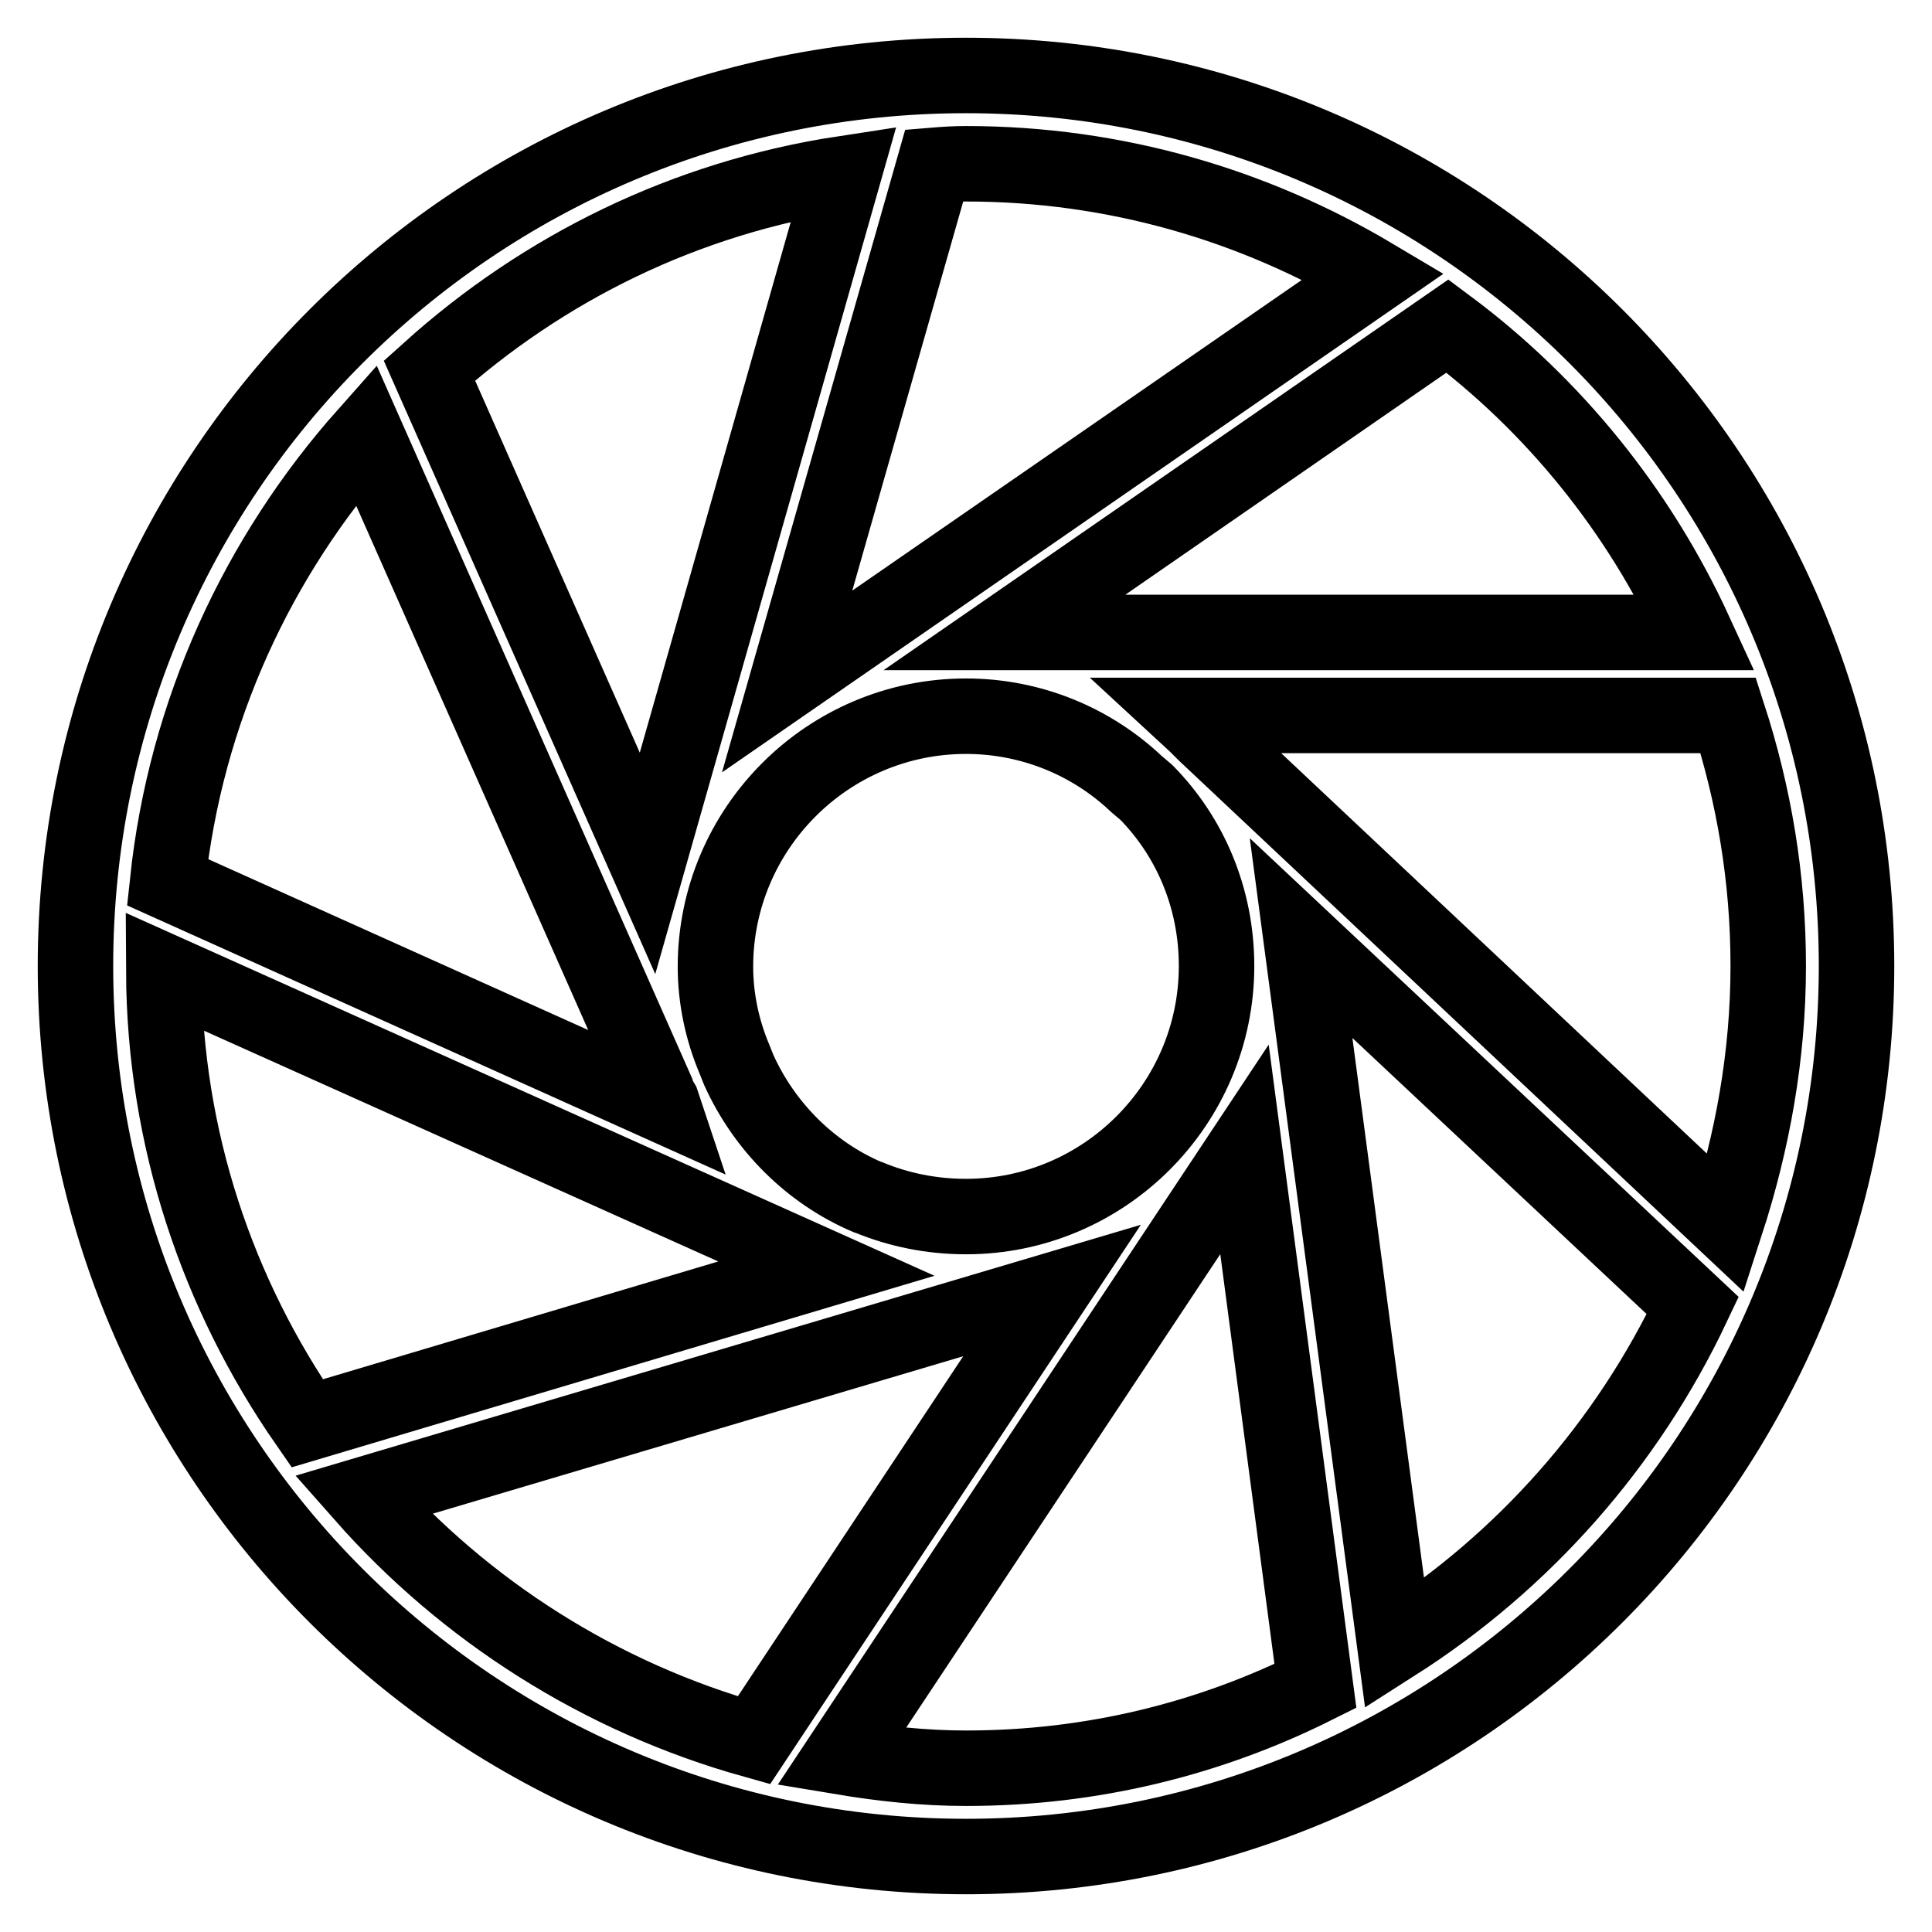 <?xml version="1.0" encoding="utf-8"?>
<!-- Svg Vector Icons : http://www.onlinewebfonts.com/icon -->
<!DOCTYPE svg PUBLIC "-//W3C//DTD SVG 1.1//EN" "http://www.w3.org/Graphics/SVG/1.1/DTD/svg11.dtd">
<svg version="1.1" xmlns="http://www.w3.org/2000/svg" xmlns:xlink="http://www.w3.org/1999/xlink" x="0px" y="0px" viewBox="0 0 256 256" enable-background="new 0 0 256 256" xml:space="preserve">
<g> <path stroke-width="10" fill-opacity="0" stroke="#000000"  d="M128,10C62.8,10,10,62.8,10,128s52.8,118,118,118s118-52.8,118-118S193.2,10,128,10z M224.6,83.8h-91.5 l58.7-40.6C205.9,53.7,217.2,67.7,224.6,83.8z M151.9,105c5.8,5.9,9.3,14,9.3,23c0,18.3-14.9,33.2-33.2,33.2 c-4.6,0-8.9-0.9-12.8-2.5l-0.3-0.1c-7.5-3.2-13.6-9.3-17-16.8l-0.6-1.5c-1.6-3.8-2.5-8-2.5-12.2c0-18.3,14.9-33.2,33.2-33.2 c8.7,0,16.7,3.4,22.6,9L151.9,105z M128,21.7c19.8,0,38.2,5.5,54,14.9l-77.7,53.7l19.5-68.4C125,21.8,126.5,21.7,128,21.7z  M111.8,23l-26,91.4L56.9,49.1C72,35.5,90.8,26.2,111.8,23z M48.5,57.6l38.5,87c0.1,0.4,0.4,1,0.7,1.5l0.1,0.3l-65.6-29.5 C24.6,94.2,34.2,73.7,48.5,57.6z M40.7,188.6c-11.8-17-18.9-37.6-19-59.9l87.8,39.4L40.7,188.6z M48.1,198.1l91.3-27.1l-39.5,59.6 C79.5,224.9,61.6,213.4,48.1,198.1z M128,234.3c-5.6,0-11.1-0.6-16.5-1.5l53.4-80.5l9.4,71.1C160.3,230.4,144.7,234.3,128,234.3z  M184.8,217.8l-12.4-93.5l51.9,48.7C215.6,191.4,201.9,206.9,184.8,217.8z M159.7,97.2c-0.4-0.4-0.7-0.7-1.2-1.2l-1.3-1.2H229 c3.4,10.5,5.3,21.5,5.3,33.2c0,11.9-2.1,23.3-5.6,34.1L159.7,97.2z"/></g>
</svg>